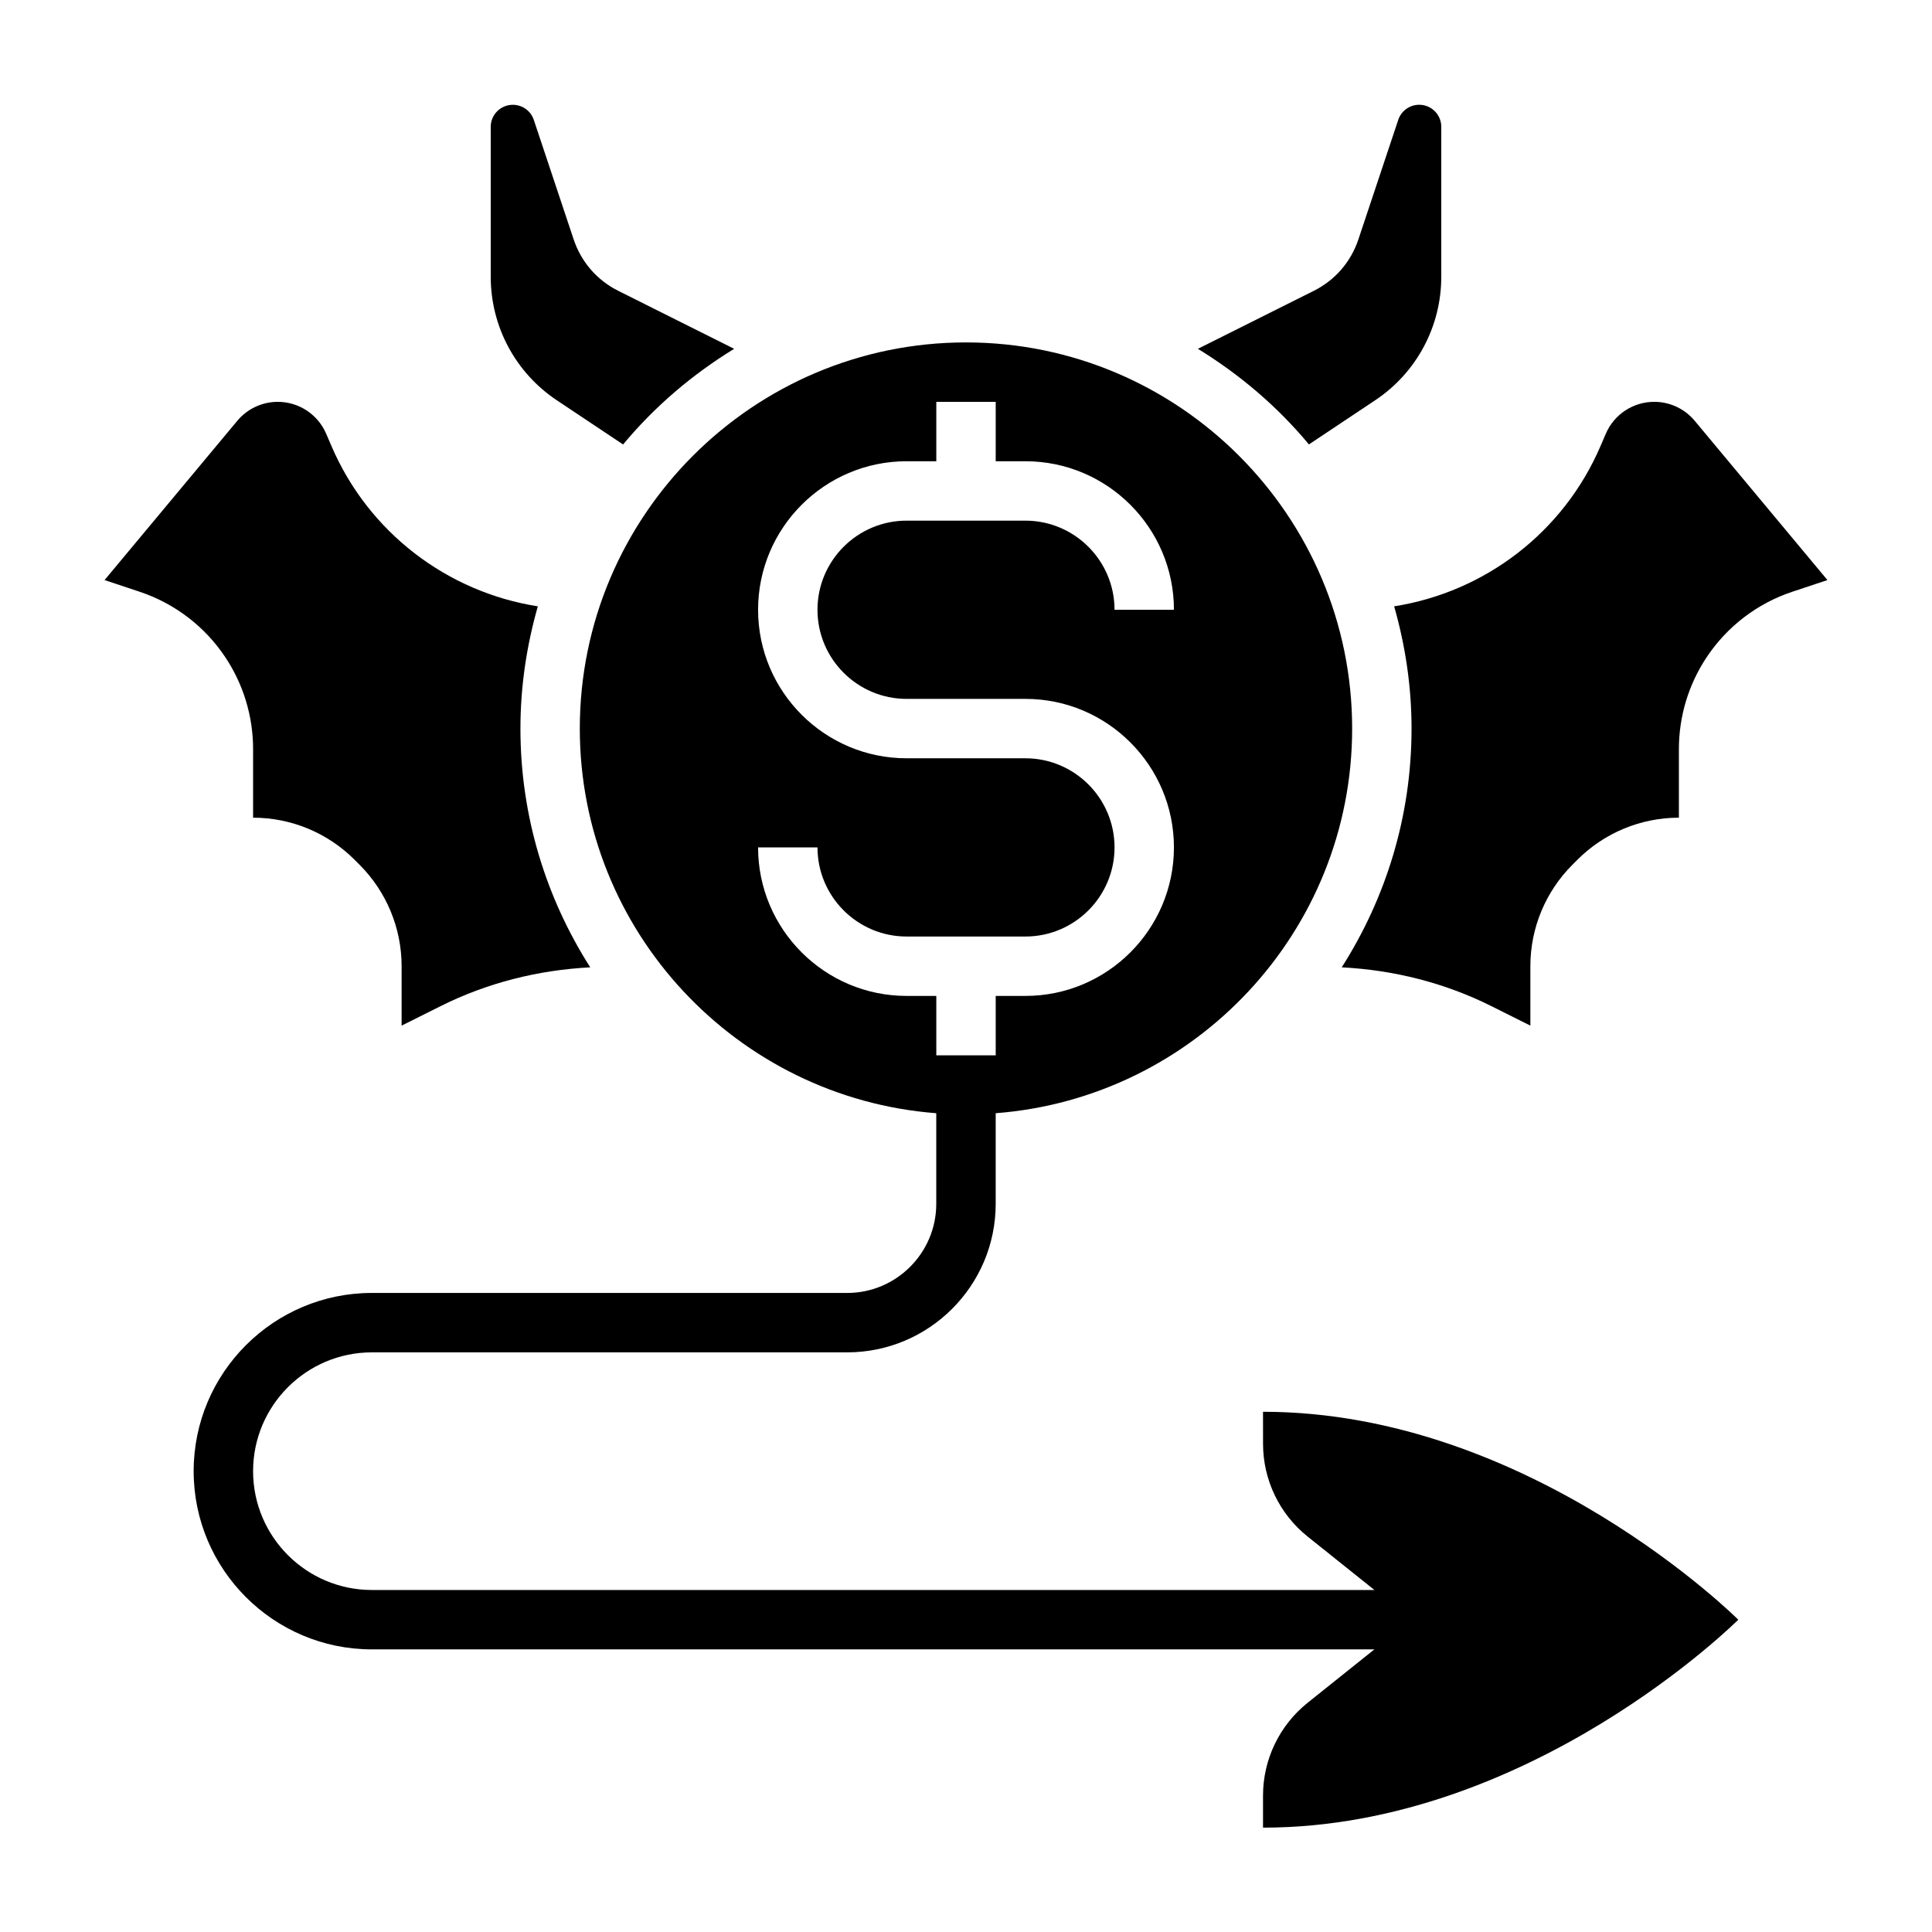 <?xml version="1.0" encoding="UTF-8"?>
<!-- Uploaded to: SVG Repo, www.svgrepo.com, Generator: SVG Repo Mixer Tools -->
<svg fill="#000000" width="800px" height="800px" version="1.1" viewBox="144 144 512 512" xmlns="http://www.w3.org/2000/svg">
 <g>
  <path d="m203.69 318.14c4.816 7.219 7.383 15.699 7.383 24.371v18.184c10.086 0 19.75 4.008 26.875 11.133l1.355 1.355c7.121 7.133 11.129 16.797 11.129 26.875v15.742l10.367-5.18c12.359-6.18 25.859-9.555 39.621-10.266-11.66-18.301-18.5-39.965-18.5-63.273 0-11.25 1.668-22.09 4.613-32.395-24.074-3.785-44.902-19.633-54.703-42.508l-1.387-3.227c-2.195-5.133-7.25-8.461-12.832-8.461-4.141 0-8.07 1.844-10.723 5.023l-35.176 42.207 9.312 3.102c9.273 3.094 17.246 9.184 22.664 17.316z"/>
  <path d="m593.11 255.51c-2.652-3.18-6.582-5.023-10.723-5.023-5.582 0-10.637 3.328-12.832 8.461l-1.387 3.227c-9.801 22.867-30.629 38.723-54.703 42.508 2.941 10.309 4.609 21.148 4.609 32.398 0 23.309-6.84 44.973-18.5 63.273 13.762 0.707 27.262 4.086 39.621 10.266l10.367 5.18v-15.742c0-10.086 4.008-19.75 11.133-26.875l1.355-1.355c7.125-7.133 16.801-11.133 26.875-11.133v-18.184c0-8.676 2.566-17.16 7.383-24.379 5.422-8.133 13.398-14.227 22.672-17.312l9.305-3.098z"/>
  <path d="m291.58 250.09 17.547 11.699c8.305-10.004 18.293-18.523 29.434-25.348l-30.699-15.359c-5.644-2.816-9.848-7.676-11.84-13.648l-10.555-31.652c-0.805-2.402-3.039-4.008-5.559-4.008-3.238-0.008-5.859 2.613-5.859 5.84v39.723c0 13.188 6.547 25.434 17.531 32.754z"/>
  <path d="m490.88 261.78 17.547-11.699c10.98-7.312 17.527-19.559 17.527-32.746v-39.723c0-3.227-2.621-5.848-5.848-5.848-2.519 0-4.754 1.605-5.559 4.008l-10.555 31.66c-1.992 5.984-6.195 10.832-11.84 13.648l-30.699 15.359c11.129 6.824 21.117 15.336 29.426 25.34z"/>
  <path d="m478.72 526.62c0 9.566 4.344 18.609 11.816 24.586l17.703 14.16h-265.68c-17.367 0-31.488-14.121-31.488-31.488 0-17.367 14.121-31.488 31.488-31.488h125.95c21.703 0 39.359-17.656 39.359-39.359v-24.016c52.75-4.047 94.465-48.168 94.465-101.93 0-56.426-45.91-102.34-102.34-102.34s-102.34 45.91-102.34 102.34c0 53.766 41.715 97.887 94.465 101.93v24.016c0 13.02-10.598 23.617-23.617 23.617l-125.95-0.004c-26.047 0-47.23 21.184-47.23 47.23s21.184 47.23 47.23 47.23h265.68l-17.703 14.16c-7.473 5.981-11.816 15.035-11.816 24.598v8.484c70.848 0 125.95-55.105 125.95-55.105s-55.105-55.105-125.95-55.105zm-133.82-158.05h15.742c0 13.02 10.598 23.617 23.617 23.617h31.488c13.02 0 23.617-10.598 23.617-23.617 0-13.02-10.598-23.617-23.617-23.617h-31.488c-21.703 0-39.359-17.656-39.359-39.359s17.656-39.359 39.359-39.359h7.871v-15.742h15.742v15.742h7.871c21.703 0 39.359 17.656 39.359 39.359h-15.742c0-13.02-10.598-23.617-23.617-23.617h-31.488c-13.02 0-23.617 10.598-23.617 23.617 0 13.02 10.598 23.617 23.617 23.617h31.488c21.703 0 39.359 17.656 39.359 39.359s-17.656 39.359-39.359 39.359h-7.871v15.742h-15.742v-15.742h-7.871c-21.703 0-39.359-17.656-39.359-39.359z"/>
 </g>
</svg>